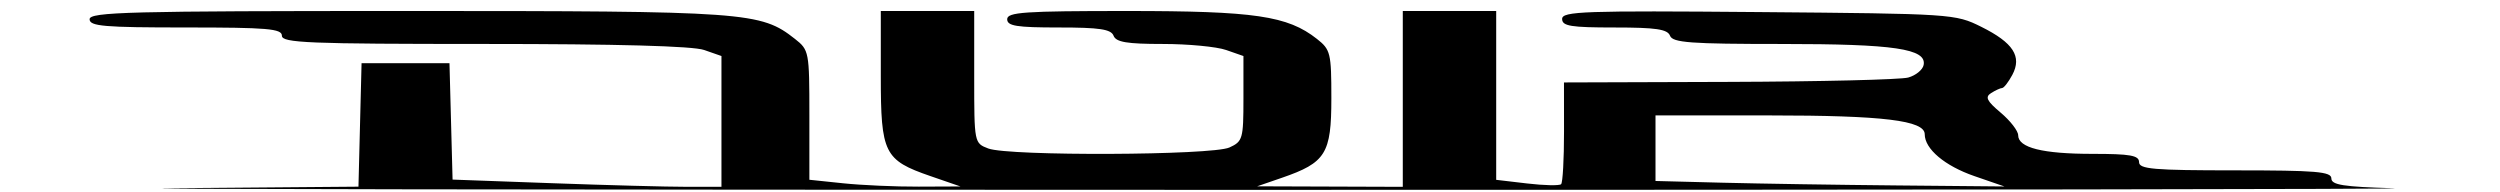 <?xml version="1.0" encoding="UTF-8"?>
<!-- Created with Inkscape (http://www.inkscape.org/) -->
<svg width="455" height="35" version="1.1" viewBox="0 0 455 35" xmlns="http://www.w3.org/2000/svg" xmlns:cc="http://creativecommons.org/ns#" xmlns:dc="http://purl.org/dc/elements/1.1/" xmlns:rdf="http://www.w3.org/1999/02/22-rdf-syntax-ns#">
 <path d="m32.022 34.251 33.217-0.277 0.283-11.237 0.283-11.237h16l0.564 21.187 18.128 0.657c9.97 0.361 20.981 0.657 24.468 0.657h6.34v-23.804l-3.149-1.098c-2.066-0.72-15.823-1.098-40-1.098-32.09 0-36.851-0.194-36.851-1.5 0-1.276-2.611-1.5-17.5-1.5s-17.5-0.224-17.5-1.5c0-1.316 7.091-1.5 57.818-1.5 61.874 0 64.322 0.176 70.544 5.071 2.583 2.032 2.638 2.316 2.638 13.86v11.785l6.147 0.642c3.381 0.353 9.568 0.628 13.75 0.61l7.603-0.033-5.479-1.891c-8.407-2.902-9.021-4.137-9.021-18.154v-11.889h17v12.025c0 11.988 8e-3 12.028 2.565 13 3.717 1.413 40.722 1.257 43.888-0.185 2.41-1.098 2.547-1.577 2.547-8.902v-7.742l-3.149-1.098c-1.732-0.604-6.921-1.098-11.531-1.098-6.528 0-8.509-0.332-8.958-1.5-0.455-1.186-2.542-1.5-9.969-1.5-7.683 0-9.393-0.273-9.393-1.5 0-1.288 3.091-1.5 21.818-1.5 23.246 0 29.211 0.876 34.544 5.071 2.491 1.96 2.638 2.561 2.638 10.828 0 10.067-1.018 11.703-9 14.455l-4.5 1.552 26.5 0.095v-32h17v30.725l5.641 0.663c3.103 0.365 5.882 0.422 6.176 0.128 0.294-0.294 0.531-4.581 0.527-9.525l-8e-3 -8.99 30.082-0.1c16.545-0.055 31.204-0.412 32.576-0.794 1.372-0.382 2.633-1.41 2.801-2.285 0.569-2.953-5.308-3.822-25.838-3.822-16.628 0-19.835-0.237-20.319-1.5-0.456-1.188-2.557-1.5-10.107-1.5-7.963 0-9.531-0.256-9.531-1.558 0-1.387 3.919-1.524 35.75-1.25 35.323 0.304 35.807 0.336 40.532 2.683 5.825 2.893 7.444 5.4 5.651 8.75-0.699 1.306-1.532 2.382-1.852 2.39-0.32 8e-3 -1.222 0.421-2.006 0.917-1.142 0.723-0.794 1.433 1.75 3.574 1.746 1.469 3.175 3.318 3.175 4.107 0 2.274 4.457 3.386 13.565 3.386 6.831 0 8.435 0.285 8.435 1.5 0 1.276 2.611 1.5 17.5 1.5 14.715 0 17.5 0.233 17.5 1.467 0 1.184 2.173 1.529 11.25 1.786 6.188 0.175-89.55 0.309-212.75 0.297-123.2-0.012-209.05-0.147-190.78-0.3zm327.3-2.207c-5.366-1.852-9.021-4.934-9.021-7.607 0-2.516-7.483-3.425-28.25-3.431l-20.75-6e-3v11.938l12.25 0.315c6.737 0.173 21.025 0.397 31.75 0.498l19.5 0.184z"/>
</svg>
